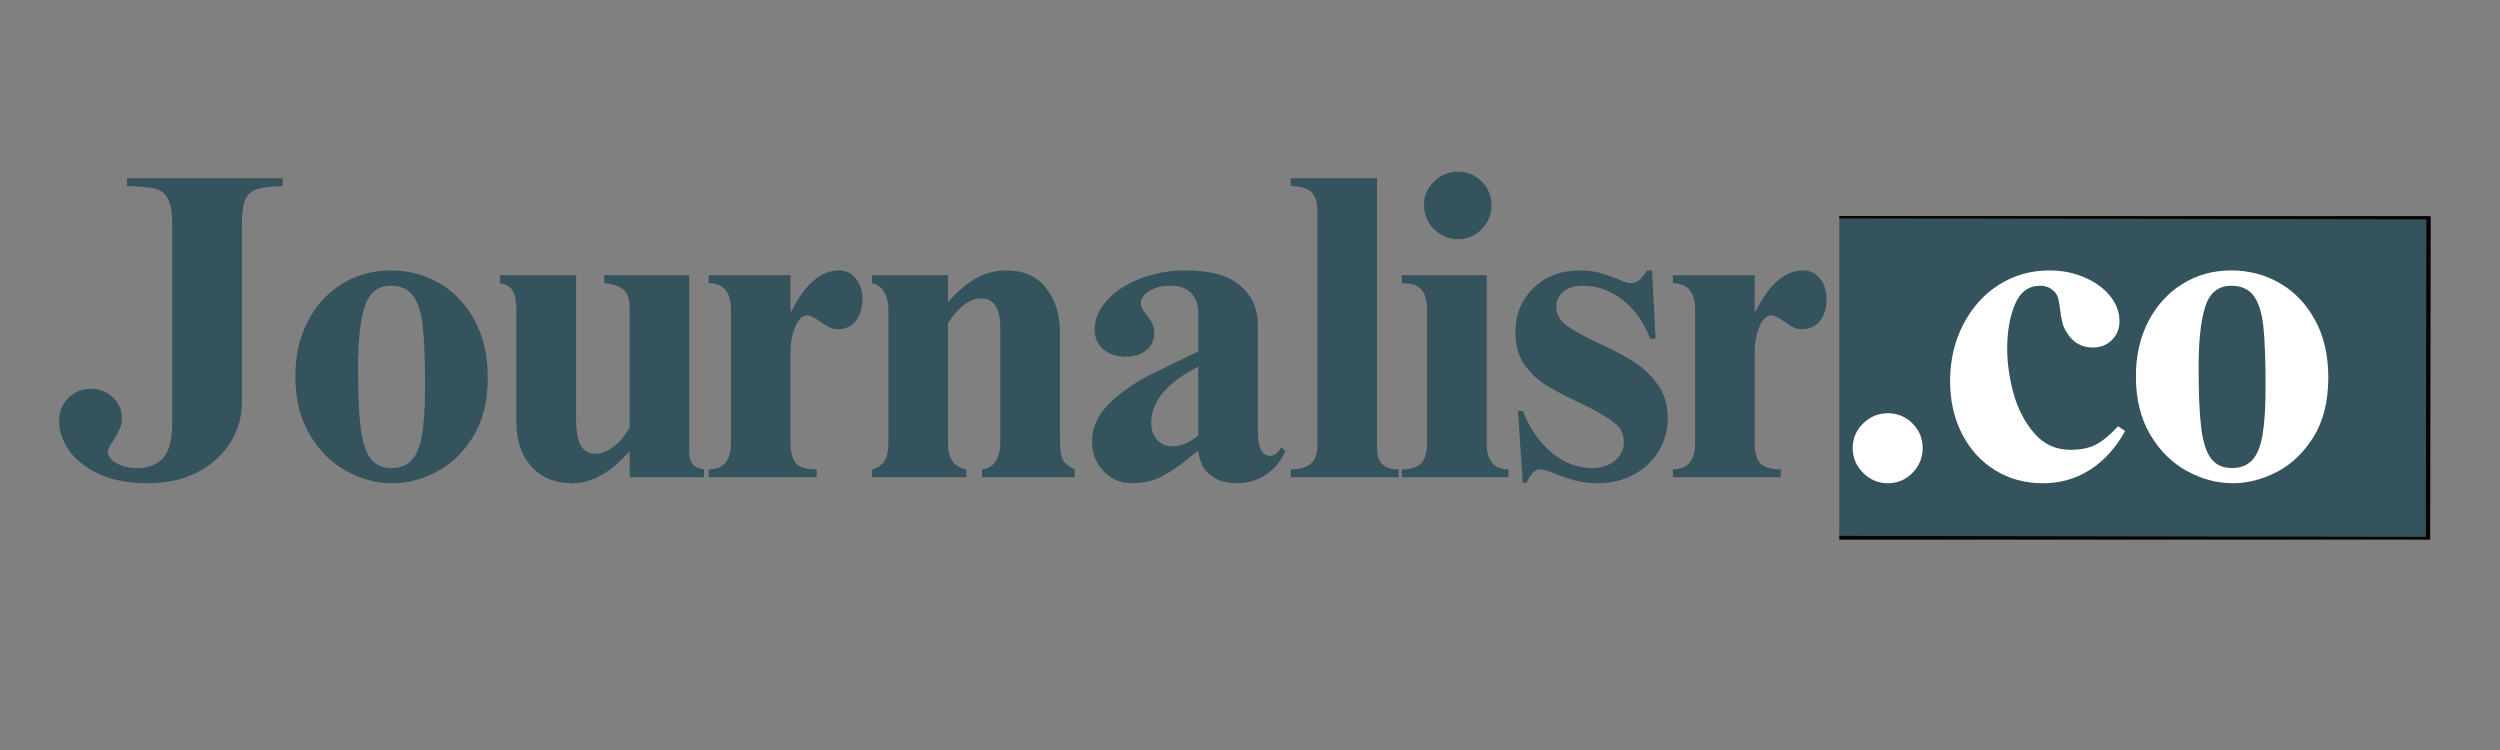<svg xmlns="http://www.w3.org/2000/svg" xmlns:xlink="http://www.w3.org/1999/xlink" width="500" zoomAndPan="magnify" viewBox="0 0 375 112.5" height="150" preserveAspectRatio="xMidYMid meet" version="1.2"><rect x="0" y="0" width="375" height="112.5" fill="#808080" stroke="none"/><defs><clipPath id="85d61b1811"><path d="M 275.898 32.414 L 364.75 32.414 L 364.75 80.949 L 275.898 80.949 Z M 275.898 32.414 "/></clipPath><clipPath id="c69020ce38"><path d="M 275.039 32.09 L 364.641 32.246 L 364.555 81.527 L 274.953 81.371 Z M 275.039 32.09 "/></clipPath></defs><g id="1683dbaf23"><g clip-rule="nonzero" clip-path="url(#85d61b1811)"><g clip-rule="nonzero" clip-path="url(#c69020ce38)"><path style=" stroke:none;fill-rule:nonzero;fill:#34535c;fill-opacity:1;" d="M 275.398 32.418 L 364.285 32.574 L 364.199 80.859 L 275.312 80.703 Z M 275.398 32.418 "/><path style=" stroke:none;fill-rule:nonzero;fill:#070404;fill-opacity:1;" d="M 364.199 81.188 L 275.312 81.031 C 275.129 81.031 274.988 80.887 274.988 80.703 L 275.07 32.418 C 275.07 32.234 275.215 32.09 275.398 32.09 L 364.285 32.246 C 364.469 32.246 364.609 32.391 364.609 32.574 L 364.527 80.859 C 364.527 81.043 364.383 81.188 364.199 81.188 Z M 275.641 80.379 L 363.875 80.531 L 363.957 32.898 L 275.723 32.746 Z M 275.641 80.379 "/></g></g><g style="fill:#34535c;fill-opacity:1;"><g transform="translate(7.431, 71.581)"><path style="stroke:none" d="M 34.984 -43.672 C 33.285 -43.629 32.016 -43.477 31.172 -43.219 C 30.328 -42.957 29.727 -42.445 29.375 -41.688 C 29.031 -40.926 28.859 -39.719 28.859 -38.062 L 28.859 -11.156 C 28.859 -9.07 28.289 -7.102 27.156 -5.25 C 26.02 -3.406 24.383 -1.914 22.25 -0.781 C 20.125 0.344 17.625 0.906 14.75 0.906 C 11.75 0.906 9.25 0.414 7.25 -0.562 C 5.25 -1.539 3.781 -2.734 2.844 -4.141 C 1.906 -5.555 1.438 -6.941 1.438 -8.297 C 1.438 -9.773 1.891 -10.969 2.797 -11.875 C 3.711 -12.789 4.867 -13.25 6.266 -13.25 C 7.523 -13.25 8.602 -12.82 9.5 -11.969 C 10.395 -11.125 10.844 -10.094 10.844 -8.875 C 10.844 -8.227 10.723 -7.648 10.484 -7.141 C 10.242 -6.641 9.906 -6.047 9.469 -5.359 C 8.988 -4.66 8.75 -4.16 8.75 -3.859 C 8.75 -3.203 9.172 -2.625 10.016 -2.125 C 10.867 -1.625 11.926 -1.375 13.188 -1.375 C 14.844 -1.375 16.125 -1.875 17.031 -2.875 C 17.945 -3.875 18.406 -5.633 18.406 -8.156 L 18.406 -38 C 18.406 -39.781 18.176 -41.062 17.719 -41.844 C 17.258 -42.625 16.594 -43.113 15.719 -43.312 C 14.852 -43.508 13.488 -43.629 11.625 -43.672 L 11.625 -44.844 L 34.984 -44.844 Z M 34.984 -43.672 "/></g></g><g style="fill:#34535c;fill-opacity:1;"><g transform="translate(42.413, 71.581)"><path style="stroke:none" d="M 16.188 -31.016 C 18.844 -31.016 21.27 -30.379 23.469 -29.109 C 25.664 -27.848 27.426 -26.008 28.75 -23.594 C 30.082 -21.176 30.75 -18.297 30.75 -14.953 C 30.75 -11.379 30.008 -8.406 28.531 -6.031 C 27.051 -3.664 25.211 -1.914 23.016 -0.781 C 20.816 0.344 18.629 0.906 16.453 0.906 C 14.055 0.906 11.738 0.285 9.5 -0.953 C 7.258 -2.191 5.43 -4.016 4.016 -6.422 C 2.598 -8.836 1.891 -11.742 1.891 -15.141 C 1.891 -18.191 2.5 -20.91 3.719 -23.297 C 4.938 -25.691 6.633 -27.578 8.812 -28.953 C 10.988 -30.328 13.445 -31.016 16.188 -31.016 Z M 11.297 -16.453 C 11.297 -12.535 11.426 -9.52 11.688 -7.406 C 11.945 -5.301 12.438 -3.77 13.156 -2.812 C 13.875 -1.852 14.926 -1.375 16.312 -1.375 C 17.582 -1.375 18.586 -1.766 19.328 -2.547 C 20.066 -3.328 20.586 -4.598 20.891 -6.359 C 21.191 -8.129 21.344 -10.535 21.344 -13.578 C 21.344 -17.492 21.234 -20.484 21.016 -22.547 C 20.797 -24.617 20.316 -26.164 19.578 -27.188 C 18.836 -28.207 17.707 -28.719 16.188 -28.719 C 14.27 -28.719 12.973 -27.68 12.297 -25.609 C 11.629 -23.547 11.297 -20.492 11.297 -16.453 Z M 11.297 -16.453 "/></g></g><g style="fill:#34535c;fill-opacity:1;"><g transform="translate(74.002, 71.581)"><path style="stroke:none" d="M 12.406 -8.938 C 12.406 -7.031 12.633 -5.648 13.094 -4.797 C 13.551 -3.953 14.281 -3.531 15.281 -3.531 C 16.188 -3.531 17.098 -3.875 18.016 -4.562 C 18.93 -5.258 19.738 -6.219 20.438 -7.438 L 20.438 -25.453 C 20.438 -26.723 20.129 -27.617 19.516 -28.141 C 18.91 -28.66 17.953 -28.984 16.641 -29.109 L 16.641 -30.297 L 29.375 -30.297 L 29.375 -3.594 C 29.375 -2.156 30.113 -1.348 31.594 -1.172 L 31.594 0 L 20.438 0 L 20.438 -3.922 C 19.219 -2.484 17.867 -1.316 16.391 -0.422 C 14.91 0.461 13.383 0.906 11.812 0.906 C 9.25 0.906 7.211 0.07 5.703 -1.594 C 4.203 -3.27 3.453 -5.504 3.453 -8.297 L 3.453 -25 C 3.453 -26.352 3.281 -27.332 2.938 -27.938 C 2.594 -28.551 1.941 -28.941 0.984 -29.109 L 0.984 -30.297 L 12.406 -30.297 Z M 12.406 -8.938 "/></g></g><g style="fill:#34535c;fill-opacity:1;"><g transform="translate(105.59, 71.581)"><path style="stroke:none" d="M 20.234 -31.016 C 21.273 -31.016 22.125 -30.609 22.781 -29.797 C 23.438 -28.992 23.766 -27.961 23.766 -26.703 C 23.766 -25.348 23.438 -24.258 22.781 -23.438 C 22.125 -22.613 21.234 -22.203 20.109 -22.203 C 19.586 -22.203 19.129 -22.305 18.734 -22.516 C 18.336 -22.734 17.859 -23.039 17.297 -23.438 C 16.473 -24 15.863 -24.281 15.469 -24.281 C 14.77 -24.281 14.18 -23.711 13.703 -22.578 C 13.223 -21.453 12.984 -20.172 12.984 -18.734 L 12.984 -5.156 C 12.984 -3.719 13.266 -2.691 13.828 -2.078 C 14.398 -1.473 15.426 -1.172 16.906 -1.172 L 16.906 0 L 0.719 0 L 0.719 -1.172 C 2.938 -1.172 4.047 -2.477 4.047 -5.094 L 4.047 -25.203 C 4.047 -27.766 2.938 -29.066 0.719 -29.109 L 0.719 -30.297 L 12.984 -30.297 L 12.984 -24.875 L 13.125 -24.875 C 15.164 -28.969 17.535 -31.016 20.234 -31.016 Z M 20.234 -31.016 "/></g></g><g style="fill:#34535c;fill-opacity:1;"><g transform="translate(129.672, 71.581)"><path style="stroke:none" d="M 21.281 -31.016 C 23.895 -31.016 25.883 -30.129 27.25 -28.359 C 28.625 -26.598 29.312 -24.438 29.312 -21.875 L 29.312 -6.266 C 29.312 -5.004 29.363 -4.078 29.469 -3.484 C 29.582 -2.898 29.781 -2.457 30.062 -2.156 C 30.344 -1.852 30.832 -1.523 31.531 -1.172 L 31.531 0 L 17.625 0 L 17.625 -1.172 C 19.457 -1.391 20.375 -2.785 20.375 -5.359 L 20.375 -22.328 C 20.375 -25.328 19.414 -26.828 17.5 -26.828 C 15.801 -26.828 14.145 -25.586 12.531 -23.109 L 12.531 -4.969 C 12.531 -2.789 13.445 -1.523 15.281 -1.172 L 15.281 0 L 1.109 0 L 1.109 -1.172 C 1.891 -1.348 2.5 -1.738 2.938 -2.344 C 3.375 -2.957 3.594 -3.938 3.594 -5.281 L 3.594 -25.203 C 3.594 -26.066 3.406 -26.879 3.031 -27.641 C 2.664 -28.398 2.023 -28.891 1.109 -29.109 L 1.109 -30.297 L 12.531 -30.297 L 12.531 -26.25 C 13.926 -27.852 15.316 -29.047 16.703 -29.828 C 18.098 -30.617 19.625 -31.016 21.281 -31.016 Z M 21.281 -31.016 "/></g></g><g style="fill:#34535c;fill-opacity:1;"><g transform="translate(161.261, 71.581)"><path style="stroke:none" d="M 16.578 -31.016 C 20.328 -31.016 23.07 -30.25 24.812 -28.719 C 26.551 -27.195 27.422 -25.258 27.422 -22.906 L 27.422 -6.797 C 27.422 -4.398 28.031 -3.203 29.25 -3.203 C 29.594 -3.203 29.883 -3.297 30.125 -3.484 C 30.363 -3.68 30.633 -4.02 30.938 -4.5 L 31.531 -3.922 C 30.914 -2.441 29.957 -1.266 28.656 -0.391 C 27.352 0.473 25.895 0.906 24.281 0.906 C 22.625 0.906 21.285 0.492 20.266 -0.328 C 19.242 -1.148 18.645 -2.367 18.469 -3.984 C 18.207 -3.805 17.816 -3.5 17.297 -3.062 C 15.773 -1.801 14.359 -0.82 13.047 -0.125 C 11.742 0.562 10.242 0.906 8.547 0.906 C 6.848 0.906 5.422 0.301 4.266 -0.906 C 3.117 -2.125 2.547 -3.609 2.547 -5.359 C 2.547 -7.617 3.535 -9.641 5.516 -11.422 C 7.492 -13.203 9.66 -14.641 12.016 -15.734 L 18.469 -18.859 L 18.469 -24.812 C 18.469 -25.895 18.129 -26.816 17.453 -27.578 C 16.785 -28.336 15.734 -28.719 14.297 -28.719 C 13.035 -28.719 11.977 -28.457 11.125 -27.938 C 10.281 -27.414 9.859 -26.785 9.859 -26.047 C 9.859 -25.785 9.93 -25.523 10.078 -25.266 C 10.234 -25.004 10.422 -24.742 10.641 -24.484 C 11.035 -24.004 11.336 -23.547 11.547 -23.109 C 11.766 -22.672 11.875 -22.172 11.875 -21.609 C 11.875 -20.566 11.484 -19.719 10.703 -19.062 C 9.922 -18.406 8.898 -18.078 7.641 -18.078 C 6.242 -18.078 5.109 -18.445 4.234 -19.188 C 3.367 -19.926 2.938 -20.906 2.938 -22.125 C 2.938 -23.695 3.555 -25.164 4.797 -26.531 C 6.035 -27.906 7.695 -28.992 9.781 -29.797 C 11.875 -30.609 14.141 -31.016 16.578 -31.016 Z M 11.422 -8.156 C 11.422 -7.113 11.711 -6.266 12.297 -5.609 C 12.891 -4.961 13.645 -4.641 14.562 -4.641 C 15.301 -4.641 15.961 -4.77 16.547 -5.031 C 17.141 -5.289 17.781 -5.703 18.469 -6.266 L 18.469 -16.578 C 13.77 -14.18 11.422 -11.375 11.422 -8.156 Z M 11.422 -8.156 "/></g></g><g style="fill:#34535c;fill-opacity:1;"><g transform="translate(192.849, 71.581)"><path style="stroke:none" d="M 13.703 -4.375 C 13.703 -3.281 13.961 -2.473 14.484 -1.953 C 15.016 -1.43 15.844 -1.172 16.969 -1.172 L 16.969 0 L 0.781 0 L 0.781 -1.172 C 2.133 -1.172 3.133 -1.461 3.781 -2.047 C 4.438 -2.641 4.766 -3.547 4.766 -4.766 L 4.766 -39.688 C 4.766 -41.164 4.469 -42.188 3.875 -42.75 C 3.289 -43.32 2.258 -43.629 0.781 -43.672 L 0.781 -44.844 L 13.703 -44.844 Z M 13.703 -4.375 "/></g></g><g style="fill:#34535c;fill-opacity:1;"><g transform="translate(209.491, 71.581)"><path style="stroke:none" d="M 9.203 -45.828 C 10.598 -45.828 11.785 -45.336 12.766 -44.359 C 13.742 -43.379 14.234 -42.191 14.234 -40.797 C 14.234 -39.41 13.742 -38.211 12.766 -37.203 C 11.785 -36.203 10.598 -35.703 9.203 -35.703 C 7.805 -35.703 6.609 -36.203 5.609 -37.203 C 4.609 -38.211 4.109 -39.41 4.109 -40.797 C 4.109 -42.191 4.609 -43.379 5.609 -44.359 C 6.609 -45.336 7.805 -45.828 9.203 -45.828 Z M 13.516 -4.969 C 13.516 -2.477 14.602 -1.211 16.781 -1.172 L 16.781 0 L 0.781 0 L 0.781 -1.172 C 2.133 -1.172 3.102 -1.473 3.688 -2.078 C 4.27 -2.691 4.562 -3.758 4.562 -5.281 L 4.562 -25.062 C 4.562 -26.5 4.281 -27.531 3.719 -28.156 C 3.156 -28.789 2.176 -29.109 0.781 -29.109 L 0.781 -30.297 L 13.516 -30.297 Z M 13.516 -4.969 "/></g></g><g style="fill:#34535c;fill-opacity:1;"><g transform="translate(226.134, 71.581)"><path style="stroke:none" d="M 10.844 -31.016 C 11.926 -31.016 12.867 -30.906 13.672 -30.688 C 14.484 -30.469 15.453 -30.141 16.578 -29.703 C 17.453 -29.305 18.062 -29.109 18.406 -29.109 C 18.926 -29.109 19.367 -29.258 19.734 -29.562 C 20.109 -29.875 20.516 -30.359 20.953 -31.016 L 21.672 -31.016 L 22.203 -20.766 L 21.406 -20.766 C 20.445 -23.242 19.066 -25.188 17.266 -26.594 C 15.461 -28.008 13.492 -28.719 11.359 -28.719 C 10.098 -28.719 9.109 -28.426 8.391 -27.844 C 7.672 -27.258 7.312 -26.508 7.312 -25.594 C 7.312 -24.457 7.844 -23.5 8.906 -22.719 C 9.977 -21.938 11.602 -21.047 13.781 -20.047 C 15.945 -19.047 17.703 -18.109 19.047 -17.234 C 20.398 -16.359 21.566 -15.234 22.547 -13.859 C 23.535 -12.492 24.031 -10.832 24.031 -8.875 C 24.031 -7.051 23.57 -5.383 22.656 -3.875 C 21.738 -2.375 20.473 -1.203 18.859 -0.359 C 17.254 0.484 15.473 0.906 13.516 0.906 C 12.297 0.906 11.195 0.773 10.219 0.516 C 9.238 0.254 8.227 -0.086 7.188 -0.516 C 7.051 -0.566 6.723 -0.688 6.203 -0.875 C 5.68 -1.07 5.242 -1.172 4.891 -1.172 C 4.109 -1.172 3.438 -0.5 2.875 0.844 L 2.281 0.844 L 1.562 -9.922 L 2.281 -9.922 C 3.414 -7.18 4.895 -5.07 6.719 -3.594 C 8.551 -2.113 10.555 -1.375 12.734 -1.375 C 14.078 -1.375 15.195 -1.742 16.094 -2.484 C 16.988 -3.223 17.438 -4.133 17.438 -5.219 C 17.438 -6.312 17.098 -7.172 16.422 -7.797 C 15.742 -8.43 14.688 -9.141 13.25 -9.922 C 12.645 -10.266 12.078 -10.555 11.547 -10.797 C 11.023 -11.035 10.594 -11.242 10.25 -11.422 C 8.25 -12.379 6.66 -13.238 5.484 -14 C 4.305 -14.758 3.289 -15.77 2.438 -17.031 C 1.594 -18.301 1.172 -19.867 1.172 -21.734 C 1.172 -24.391 2.07 -26.598 3.875 -28.359 C 5.688 -30.129 8.008 -31.016 10.844 -31.016 Z M 10.844 -31.016 "/></g></g><g style="fill:#34535c;fill-opacity:1;"><g transform="translate(250.216, 71.581)"><path style="stroke:none" d="M 20.234 -31.016 C 21.273 -31.016 22.125 -30.609 22.781 -29.797 C 23.438 -28.992 23.766 -27.961 23.766 -26.703 C 23.766 -25.348 23.438 -24.258 22.781 -23.438 C 22.125 -22.613 21.234 -22.203 20.109 -22.203 C 19.586 -22.203 19.129 -22.305 18.734 -22.516 C 18.336 -22.734 17.859 -23.039 17.297 -23.438 C 16.473 -24 15.863 -24.281 15.469 -24.281 C 14.77 -24.281 14.18 -23.711 13.703 -22.578 C 13.223 -21.453 12.984 -20.172 12.984 -18.734 L 12.984 -5.156 C 12.984 -3.719 13.266 -2.691 13.828 -2.078 C 14.398 -1.473 15.426 -1.172 16.906 -1.172 L 16.906 0 L 0.719 0 L 0.719 -1.172 C 2.938 -1.172 4.047 -2.477 4.047 -5.094 L 4.047 -25.203 C 4.047 -27.766 2.938 -29.066 0.719 -29.109 L 0.719 -30.297 L 12.984 -30.297 L 12.984 -24.875 L 13.125 -24.875 C 15.164 -28.969 17.535 -31.016 20.234 -31.016 Z M 20.234 -31.016 "/></g></g><g style="fill:#ffffff;fill-opacity:1;"><g transform="translate(274.31, 71.581)"><path style="stroke:none" d="M 8.875 -9.594 C 10.312 -9.594 11.539 -9.082 12.562 -8.062 C 13.582 -7.039 14.094 -5.812 14.094 -4.375 C 14.094 -2.938 13.582 -1.695 12.562 -0.656 C 11.539 0.383 10.312 0.906 8.875 0.906 C 7.438 0.906 6.195 0.383 5.156 -0.656 C 4.113 -1.695 3.594 -2.938 3.594 -4.375 C 3.594 -5.812 4.113 -7.039 5.156 -8.062 C 6.195 -9.082 7.438 -9.594 8.875 -9.594 Z M 8.875 -9.594 "/></g></g><g style="fill:#ffffff;fill-opacity:1;"><g transform="translate(290.952, 71.581)"><path style="stroke:none" d="M 16.453 -31.016 C 18.367 -31.016 20.129 -30.664 21.734 -29.969 C 23.348 -29.27 24.625 -28.344 25.562 -27.188 C 26.5 -26.031 26.969 -24.758 26.969 -23.375 C 26.969 -22.238 26.582 -21.301 25.812 -20.562 C 25.051 -19.82 24.109 -19.453 22.984 -19.453 C 21.328 -19.453 20.039 -20.172 19.125 -21.609 C 18.781 -22.129 18.539 -22.648 18.406 -23.172 C 18.281 -23.691 18.172 -24.32 18.078 -25.062 C 17.992 -25.801 17.895 -26.379 17.781 -26.797 C 17.676 -27.211 17.473 -27.57 17.172 -27.875 C 16.598 -28.438 15.898 -28.719 15.078 -28.719 C 13.336 -28.719 12.078 -27.789 11.297 -25.938 C 10.516 -24.094 10.125 -21.867 10.125 -19.266 C 10.125 -17.172 10.438 -14.957 11.062 -12.625 C 11.695 -10.301 12.727 -8.301 14.156 -6.625 C 15.594 -4.945 17.426 -4.109 19.656 -4.109 C 21.039 -4.109 22.234 -4.336 23.234 -4.797 C 24.234 -5.254 25.41 -6.203 26.766 -7.641 L 27.812 -6.922 C 26.414 -4.398 24.66 -2.461 22.547 -1.109 C 20.441 0.234 18.082 0.906 15.469 0.906 C 12.812 0.906 10.426 0.254 8.312 -1.047 C 6.207 -2.348 4.555 -4.16 3.359 -6.484 C 2.16 -8.816 1.562 -11.461 1.562 -14.422 C 1.562 -17.516 2.211 -20.332 3.516 -22.875 C 4.828 -25.426 6.613 -27.422 8.875 -28.859 C 11.133 -30.297 13.66 -31.016 16.453 -31.016 Z M 16.453 -31.016 "/></g></g><g style="fill:#ffffff;fill-opacity:1;"><g transform="translate(318.494, 71.581)"><path style="stroke:none" d="M 16.188 -31.016 C 18.844 -31.016 21.27 -30.379 23.469 -29.109 C 25.664 -27.848 27.426 -26.008 28.75 -23.594 C 30.082 -21.176 30.75 -18.297 30.75 -14.953 C 30.75 -11.379 30.008 -8.406 28.531 -6.031 C 27.051 -3.664 25.211 -1.914 23.016 -0.781 C 20.816 0.344 18.629 0.906 16.453 0.906 C 14.055 0.906 11.738 0.285 9.5 -0.953 C 7.258 -2.191 5.43 -4.016 4.016 -6.422 C 2.598 -8.836 1.891 -11.742 1.891 -15.141 C 1.891 -18.191 2.5 -20.91 3.719 -23.297 C 4.938 -25.691 6.633 -27.578 8.812 -28.953 C 10.988 -30.328 13.445 -31.016 16.188 -31.016 Z M 11.297 -16.453 C 11.297 -12.535 11.426 -9.52 11.688 -7.406 C 11.945 -5.301 12.438 -3.77 13.156 -2.812 C 13.875 -1.852 14.926 -1.375 16.312 -1.375 C 17.582 -1.375 18.586 -1.766 19.328 -2.547 C 20.066 -3.328 20.586 -4.598 20.891 -6.359 C 21.191 -8.129 21.344 -10.535 21.344 -13.578 C 21.344 -17.492 21.234 -20.484 21.016 -22.547 C 20.797 -24.617 20.316 -26.164 19.578 -27.188 C 18.836 -28.207 17.707 -28.719 16.188 -28.719 C 14.27 -28.719 12.973 -27.68 12.297 -25.609 C 11.629 -23.547 11.297 -20.492 11.297 -16.453 Z M 11.297 -16.453 "/></g></g></g></svg>